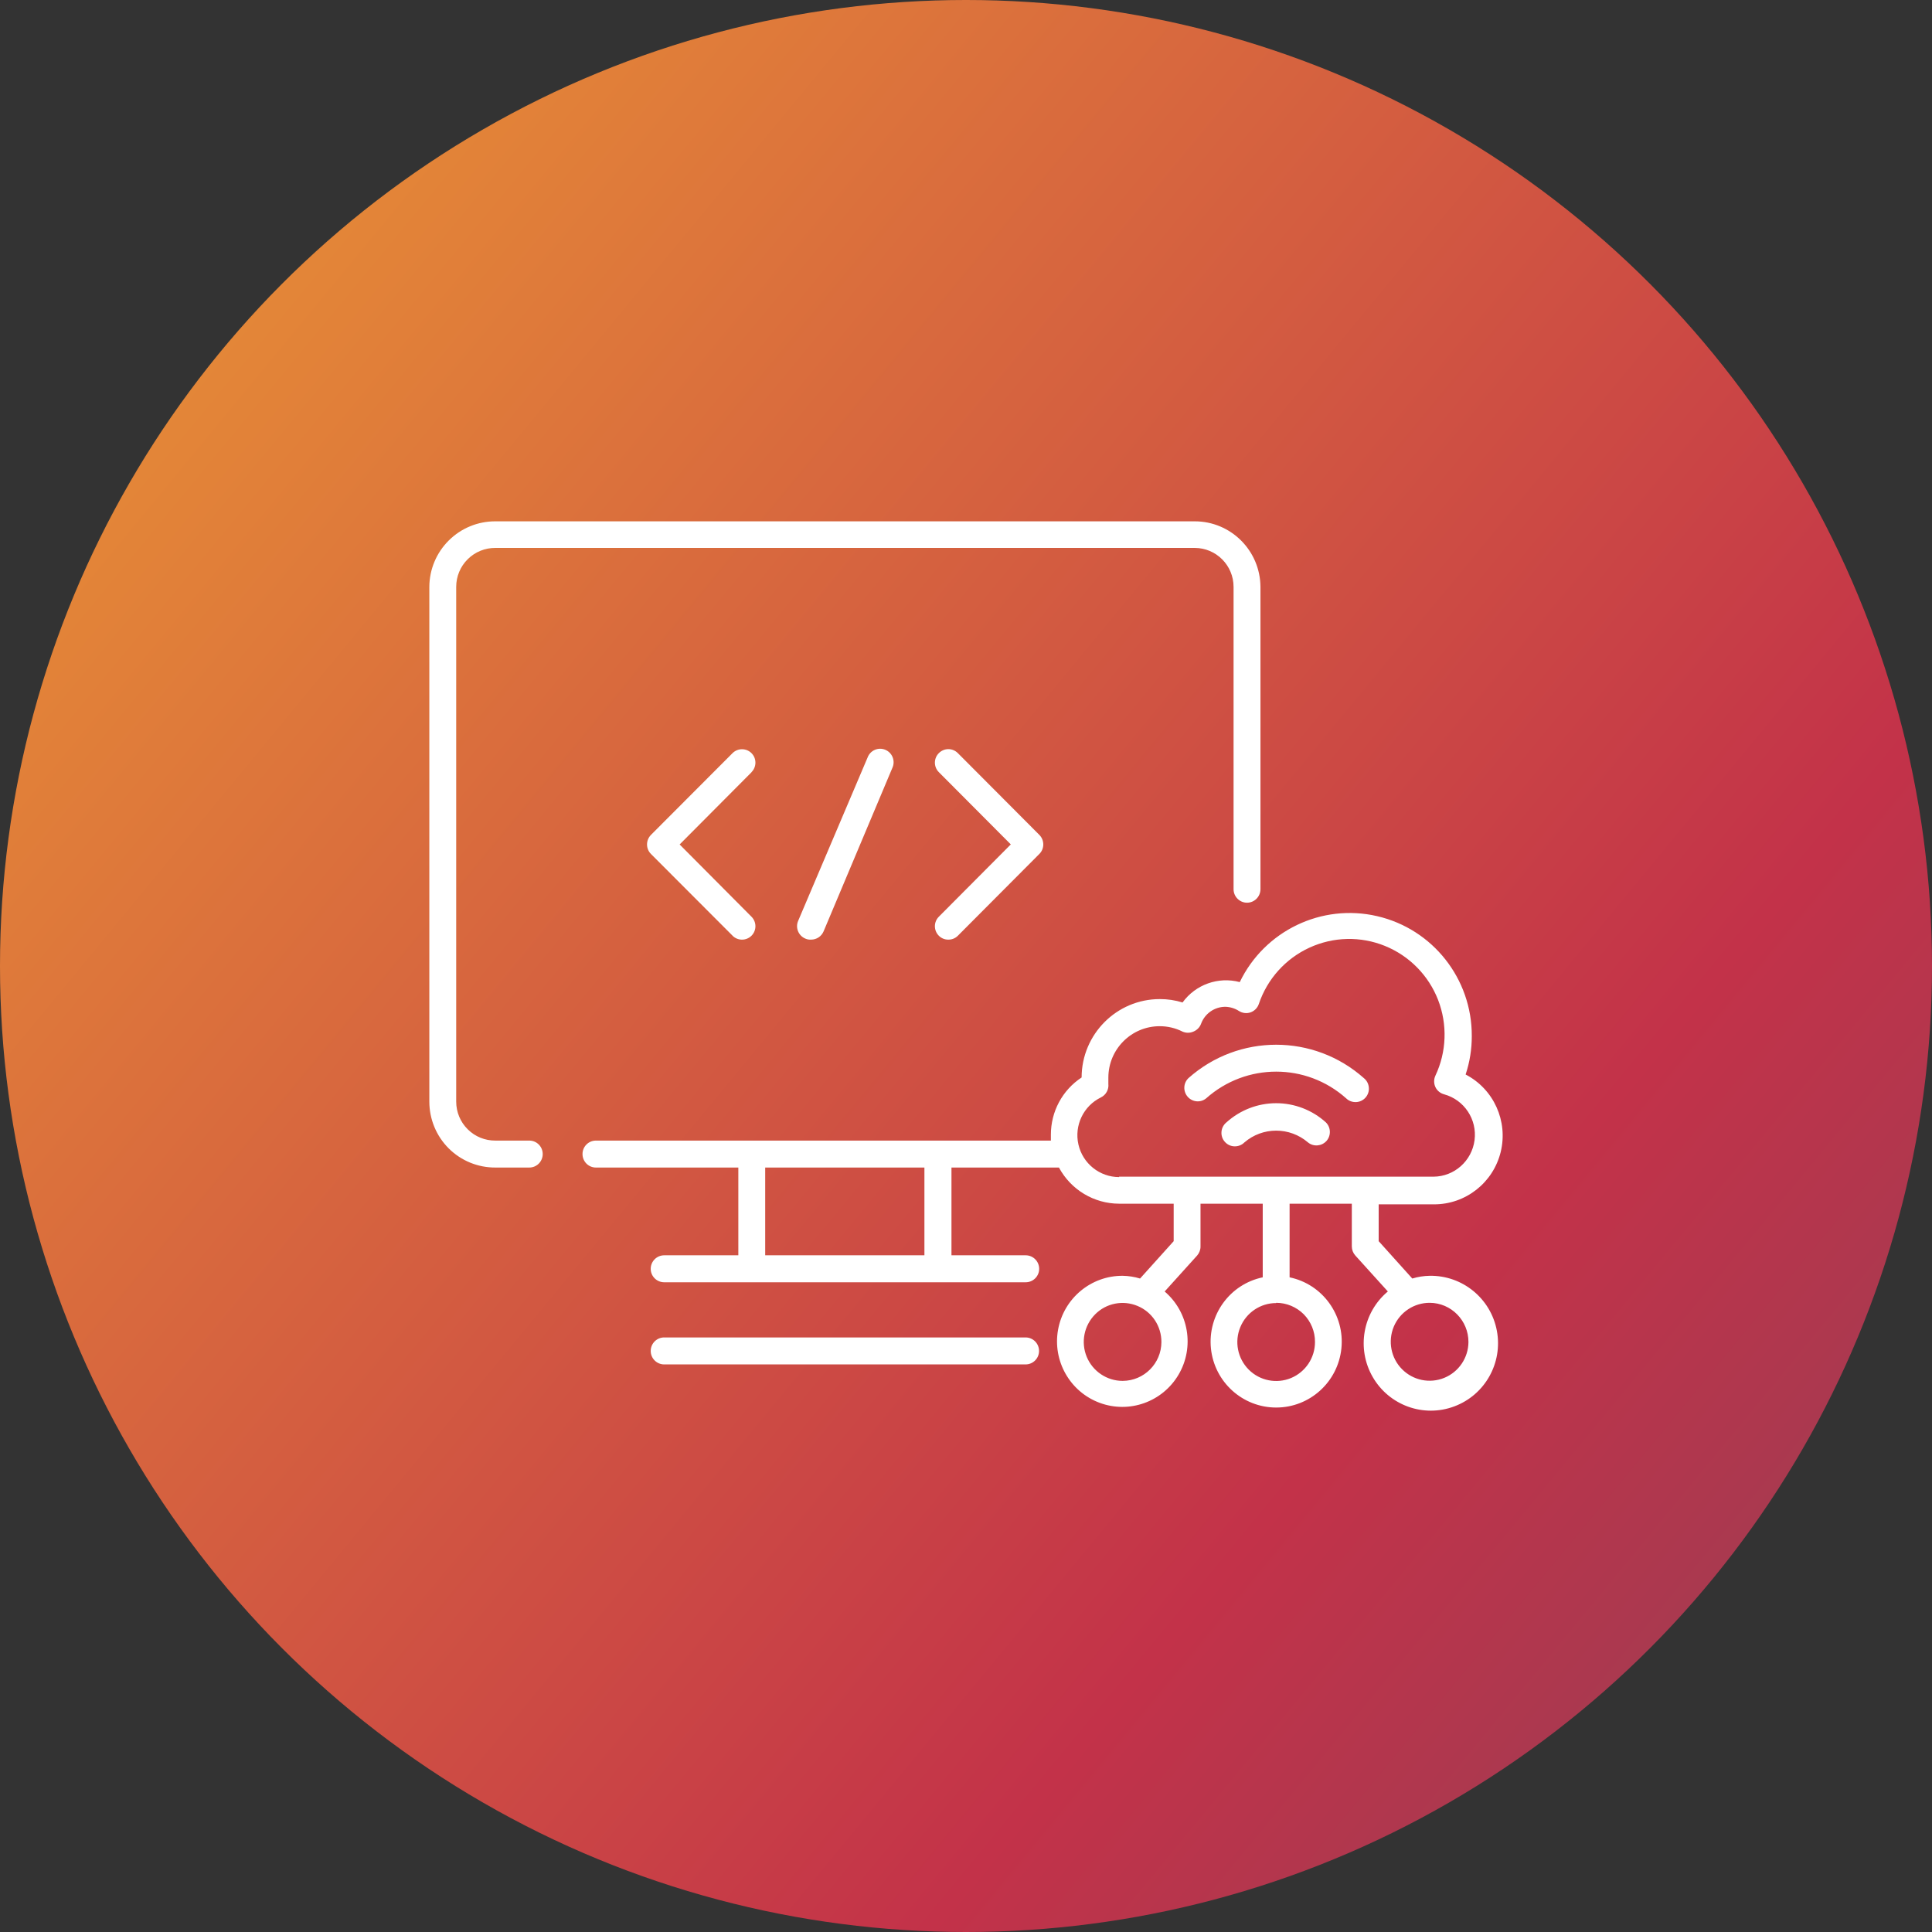 <svg width="63" height="63" viewBox="0 0 63 63" fill="none" xmlns="http://www.w3.org/2000/svg">
<rect x="0" y="0" width="63" height="63" fill="#333333" stroke="none"/>
<circle cx="31.5" cy="31.5" r="31.5" fill="url(#paint0_linear_127_29)"/>
<path d="M14 35.922V19.137C14.003 18.567 14.232 18.022 14.636 17.622C15.04 17.221 15.587 16.997 16.156 17H38.96C40.138 17 41.094 17.955 41.102 19.137V28.996C41.102 29.238 40.905 29.436 40.664 29.436C40.422 29.436 40.225 29.238 40.225 28.996V19.137C40.224 18.436 39.658 17.869 38.96 17.867H16.156C15.817 17.864 15.492 17.996 15.252 18.235C15.01 18.473 14.876 18.799 14.876 19.137V35.922C14.876 36.261 15.01 36.586 15.252 36.825C15.492 37.065 15.817 37.196 16.156 37.193H17.26C17.501 37.193 17.697 37.389 17.697 37.632C17.697 37.876 17.501 38.072 17.26 38.072H16.156C15.584 38.075 15.037 37.851 14.631 37.447C14.227 37.043 14 36.494 14 35.922ZM33.443 44.492C33.686 44.492 33.882 44.295 33.882 44.053C33.882 43.809 33.686 43.612 33.443 43.612H21.658C21.416 43.612 21.219 43.809 21.219 44.053C21.219 44.295 21.416 44.492 21.658 44.492H33.443ZM24.505 24.559C24.334 24.389 24.058 24.389 23.887 24.559L21.228 27.224H21.229C21.145 27.306 21.099 27.42 21.099 27.537C21.099 27.654 21.145 27.766 21.229 27.849L23.889 30.513H23.887C24.058 30.683 24.334 30.683 24.505 30.513C24.676 30.342 24.676 30.065 24.505 29.893L22.162 27.537L24.507 25.181L24.505 25.179C24.676 25.007 24.676 24.73 24.505 24.559ZM30.614 30.513C30.696 30.596 30.808 30.642 30.924 30.64C31.041 30.642 31.153 30.596 31.235 30.513L33.89 27.848C33.974 27.766 34.02 27.654 34.02 27.537C34.02 27.42 33.974 27.306 33.89 27.223L31.235 24.559C31.153 24.476 31.041 24.428 30.924 24.428C30.808 24.428 30.696 24.476 30.614 24.559C30.443 24.73 30.443 25.007 30.614 25.179L32.961 27.535L30.614 29.893C30.443 30.064 30.443 30.341 30.614 30.513ZM26.452 30.64H26.45C26.626 30.64 26.786 30.535 26.855 30.373L29.097 25.044C29.148 24.935 29.153 24.811 29.11 24.699C29.068 24.587 28.982 24.498 28.872 24.451C28.762 24.404 28.639 24.404 28.529 24.451C28.419 24.498 28.333 24.588 28.291 24.701L26.026 30.03C25.931 30.253 26.036 30.51 26.258 30.605C26.312 30.63 26.37 30.642 26.429 30.64L26.452 30.64ZM39.331 35.816C40.634 34.654 42.596 34.654 43.897 35.816C43.982 35.899 44.099 35.943 44.219 35.938C44.339 35.933 44.45 35.879 44.529 35.79C44.608 35.699 44.648 35.58 44.636 35.462C44.626 35.341 44.569 35.233 44.475 35.157C42.842 33.704 40.386 33.704 38.753 35.157C38.584 35.32 38.574 35.587 38.728 35.763C38.883 35.941 39.149 35.965 39.331 35.816ZM41.615 35.974C41.015 35.974 40.439 36.197 39.993 36.599C39.9 36.674 39.84 36.786 39.831 36.906C39.821 37.025 39.86 37.145 39.941 37.234C40.021 37.325 40.135 37.378 40.255 37.381C40.374 37.384 40.491 37.34 40.577 37.254C41.173 36.74 42.055 36.74 42.653 37.254C42.834 37.401 43.099 37.378 43.255 37.205C43.409 37.03 43.401 36.764 43.235 36.599C42.791 36.197 42.213 35.974 41.615 35.974ZM44.957 40.473L46.053 41.691C46.237 41.635 46.429 41.605 46.623 41.602C47.689 41.586 48.614 42.341 48.811 43.395C49.008 44.447 48.422 45.489 47.421 45.861C46.422 46.236 45.298 45.83 44.763 44.903C44.229 43.978 44.436 42.799 45.256 42.113L44.194 40.939C44.122 40.859 44.081 40.753 44.081 40.644V39.251H42.052V41.652C43.125 41.876 43.854 42.879 43.741 43.972C43.628 45.067 42.709 45.898 41.615 45.898C40.519 45.898 39.601 45.067 39.487 43.972C39.376 42.879 40.103 41.876 41.176 41.652V39.251H39.147V40.644C39.149 40.753 39.109 40.857 39.039 40.939L37.979 42.113H37.977C38.764 42.785 38.957 43.927 38.434 44.821C37.91 45.716 36.824 46.104 35.855 45.743C34.887 45.382 34.317 44.374 34.503 43.355C34.69 42.334 35.579 41.596 36.611 41.602C36.803 41.606 36.993 41.635 37.176 41.691L38.272 40.473V39.251H36.492C35.672 39.249 34.92 38.796 34.531 38.072H31.026V40.934H33.449H33.448C33.689 40.934 33.886 41.131 33.886 41.375C33.886 41.617 33.689 41.813 33.448 41.813H21.658C21.416 41.813 21.219 41.617 21.219 41.375C21.219 41.131 21.416 40.934 21.658 40.934H24.076V38.072H19.432C19.19 38.072 18.995 37.876 18.995 37.632C18.995 37.389 19.19 37.193 19.432 37.193H34.268V37.003C34.266 36.25 34.642 35.547 35.27 35.135C35.273 33.724 36.413 32.579 37.82 32.579C38.071 32.578 38.321 32.615 38.561 32.69C38.986 32.103 39.729 31.839 40.427 32.025C41.237 30.347 43.099 29.454 44.909 29.875C46.721 30.295 48.001 31.918 47.993 33.785C47.994 34.21 47.927 34.634 47.792 35.038C48.709 35.514 49.181 36.558 48.936 37.564C48.689 38.57 47.789 39.276 46.757 39.272H44.957L44.957 40.473ZM30.144 38.072H24.952V40.934H30.144V38.072ZM37.872 43.762C37.874 43.246 37.567 42.781 37.093 42.585C36.62 42.387 36.073 42.494 35.712 42.858C35.349 43.223 35.24 43.77 35.437 44.245C35.634 44.72 36.098 45.03 36.61 45.029C37.307 45.025 37.87 44.46 37.872 43.762ZM41.613 42.491H41.615C41.102 42.491 40.641 42.801 40.445 43.276C40.248 43.751 40.356 44.296 40.719 44.661C41.081 45.024 41.626 45.132 42.099 44.936C42.573 44.738 42.88 44.275 42.88 43.762C42.883 43.422 42.75 43.098 42.514 42.857C42.275 42.618 41.952 42.483 41.615 42.483L41.613 42.491ZM36.492 38.37H46.741C47.421 38.367 47.994 37.859 48.083 37.181C48.172 36.504 47.748 35.864 47.091 35.684C46.966 35.651 46.861 35.564 46.806 35.447C46.752 35.329 46.752 35.194 46.806 35.077C47.173 34.3 47.204 33.407 46.894 32.605C46.583 31.806 45.957 31.169 45.162 30.846C44.368 30.523 43.478 30.544 42.699 30.902C41.92 31.26 41.324 31.924 41.049 32.737C41.007 32.864 40.908 32.965 40.782 33.011C40.655 33.056 40.514 33.039 40.401 32.967C40.269 32.882 40.118 32.836 39.962 32.83C39.607 32.828 39.288 33.049 39.165 33.384C39.122 33.501 39.03 33.593 38.915 33.639C38.802 33.689 38.674 33.689 38.56 33.639C38.329 33.522 38.074 33.463 37.816 33.463C36.893 33.463 36.144 34.213 36.142 35.138V35.344V35.346C36.162 35.527 36.065 35.704 35.9 35.785C35.329 36.063 35.025 36.7 35.166 37.321C35.307 37.941 35.858 38.383 36.492 38.383L36.492 38.37ZM46.623 42.483C46.11 42.481 45.648 42.788 45.449 43.261C45.252 43.736 45.357 44.282 45.717 44.646C46.077 45.012 46.621 45.124 47.096 44.93C47.569 44.737 47.881 44.275 47.884 43.762C47.886 43.06 47.322 42.487 46.623 42.483Z" fill="white"/>
<defs>
<linearGradient id="paint0_linear_127_29" x1="4.257" y1="-5.959" x2="127.49" y2="95.739" gradientUnits="userSpaceOnUse">
<stop stop-color="#EC9C33"/>
<stop offset="0.4" stop-color="#C33249"/>
<stop offset="1" stop-color="#00677A"/>
</linearGradient>
</defs>
</svg>
